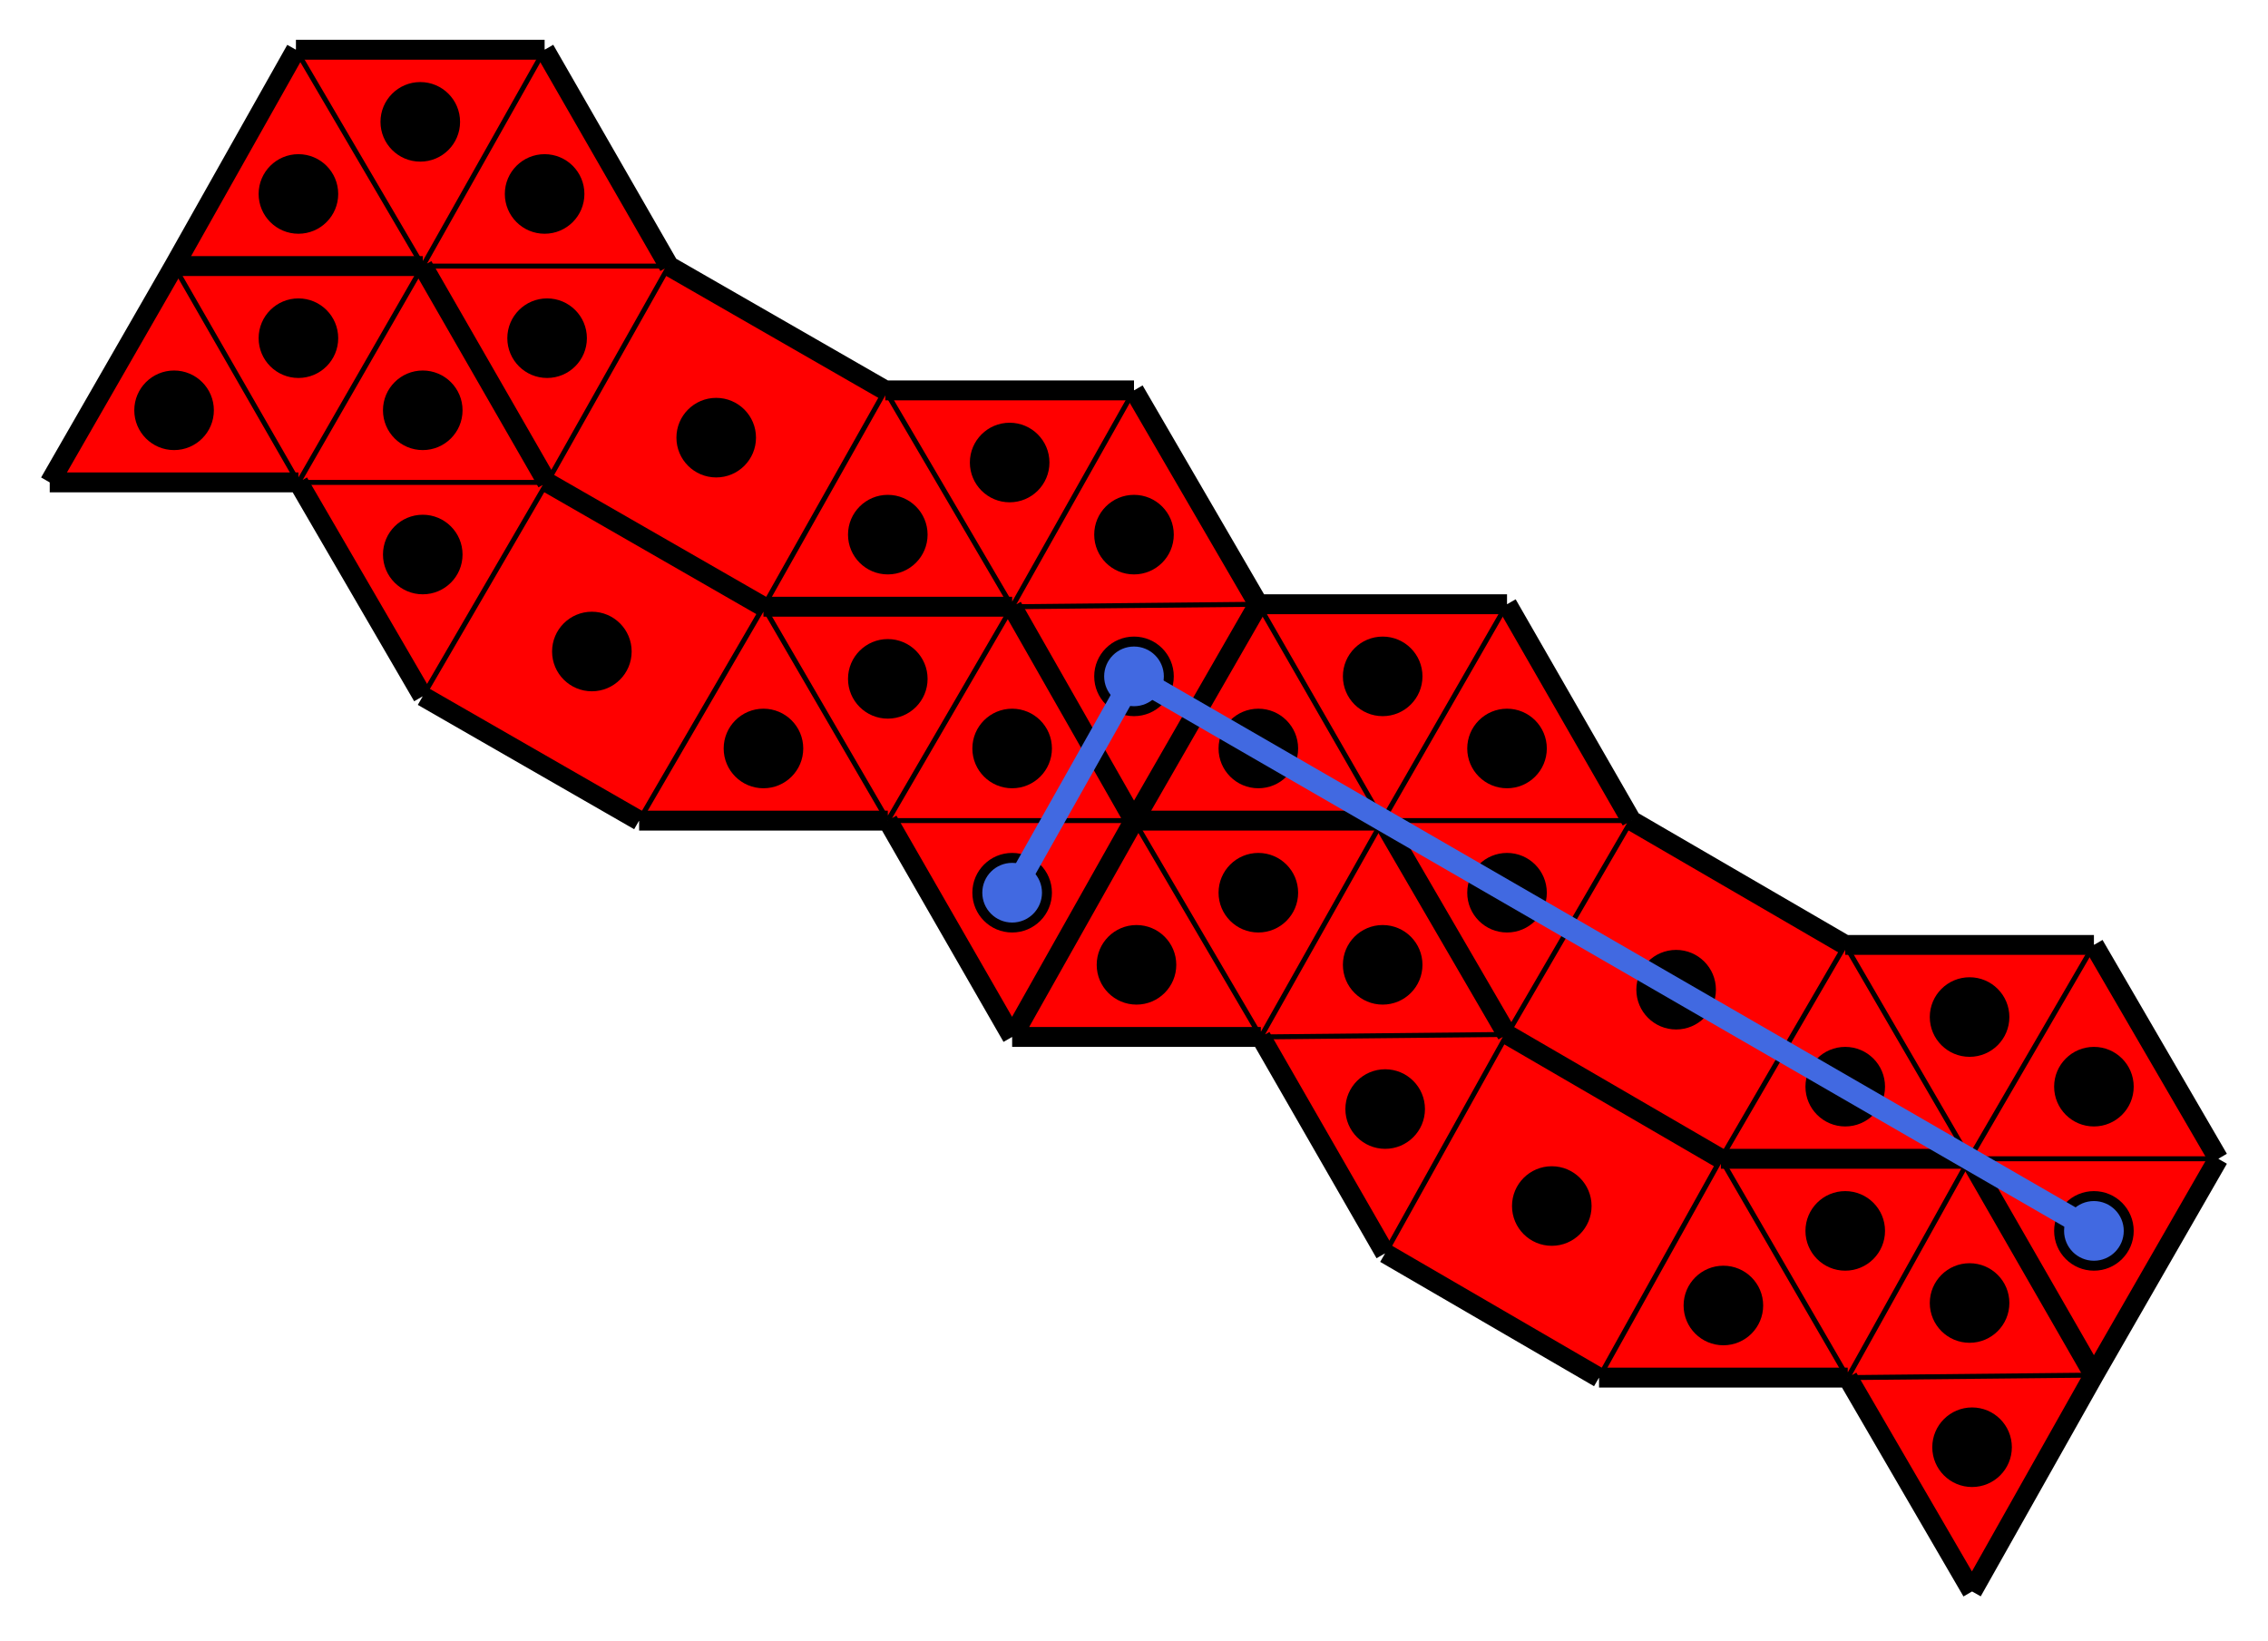 <svg baseProfile="tiny" version="1.2" xmlns="http://www.w3.org/2000/svg" viewBox="-10 -10 912 660"><path fill="red" d="m732 370-50 86-86-50 50-86zM682 456l50-86 50 86z"/><path fill="red" d="m782 456-50-86h100zM782 456l50-86 50 86zM782 456h100l-50 87zM646 320l-50 86-50-86zM646 320H546l50-87z"/><path fill="red" d="m596 233-50 87-50-87z"/><path fill="red" d="m496 233 50 87H446zM297 234l-50 86-87-50 50-86z"/><path fill="red" d="m247 320 50-86 50 86z"/><path fill="red" d="m347 320-50-86h100zM347 320l50-86 49 86zM347 320h99l-49 87zM210 184l-50 86-50-86zM210 184H110l50-87z"/><path fill="red" d="m160 97-50 87-50-87z"/><path fill="red" d="m60 97 50 87H10zM682 456l-49 88-86-50 49-88zM633 544l49-88 51 88z"/><path fill="red" d="m733 544-51-88h100zM733 544l49-88 50 87zM733 544l99-1-49 87zM596 406l-49 88-50-87z"/><path fill="red" d="m596 406-99 1 49-87z"/><path fill="red" d="m546 320-49 87-51-87z"/><path fill="red" d="m446 320 51 87H397zM346 147l-49 87-87-50 49-87zM297 234l49-87 51 87z"/><path fill="red" d="m397 234-51-87h100zM397 234l49-87 50 86zM397 234l99-1-50 87zM259 97l-49 87-50-87zM259 97h-99l49-87z"/><path fill="red" d="m209 10-49 87-51-87z"/><path fill="red" d="m109 10 51 87H60z"/><path fill="none" stroke="#000" stroke-width="8" d="M397 407h100zM209 10H109zM60 97l-50 87zM297 234h100zM832 543l-50-87zM160 97H60zM782 456l50 87zM732 370l-86-50zM160 270l87 50zM446 320l50-87zM397 234l49 86zM733 544l50 86zM783 630l49-87zM259 97l-50-87zM832 370H732zM60 97h100zM397 407l49-87zM596 406l86 50zM546 320l50 86zM633 544h100zM596 406l-50-86zM682 456h100zM210 184l87 50zM297 234l-87-50zM446 320h100zM496 233l-50-86zM397 234H297zM110 184l50 86zM496 233l-50 87zM547 494l86 50zM346 147l-87-50zM782 456H682zM497 407l50 87zM109 10 60 97zM347 320l50 87zM446 320l-49-86zM446 147H346zM210 184l-50-87zM446 320l-49 87zM160 97l50 87zM882 456l-50-86zM546 320H446zM10 184h100zM682 456l-86-50zM646 320l-50-87zM832 543l50-87zM247 320h100zM596 233H496z"/><path fill="none" stroke="#000" stroke-width="2" d="m732 370-50 86zM596 406l50-86zM682 456l50-86zM732 370l50 86zM832 370l-50 86zM782 456l-50-86zM882 456H782zM782 456l50-86zM782 456h100zM546 320h100zM646 320l-50 86zM646 320H546zM546 320l50-87zM596 233l-50 87zM546 320l-50-87zM496 233l50 87zM297 234l-50 86zM160 270l50-86zM247 320l50-86zM297 234l50 86zM397 234l-50 86zM347 320l-50-86zM446 320h-99zM347 320l50-86zM347 320h99zM110 184h100zM210 184l-50 86zM210 184H110zM110 184l50-87zM160 97l-50 87zM110 184 60 97zM60 97l50 87zM682 456l-49 88zM547 494l49-88zM633 544l49-88zM682 456l51 88zM782 456l-49 88zM733 544l-51-88zM832 543l-99 1zM733 544l49-88zM733 544l99-1zM497 407l99-1zM596 406l-49 88zM596 406l-99 1zM497 407l49-87zM546 320l-49 87zM497 407l-51-87zM446 320l51 87zM346 147l-49 87zM210 184l49-87zM297 234l49-87zM346 147l51 87zM446 147l-49 87zM397 234l-51-87zM496 233l-99 1zM397 234l49-87zM397 234l99-1zM160 97h99zM259 97l-49 87zM259 97h-99zM160 97l49-87zM209 10l-49 87zM160 97l-51-87zM109 10l51 87z"/><circle cx="664" cy="388" r="16"/><circle cx="732" cy="427" r="16"/><circle cx="782" cy="399" r="16"/><circle cx="832" cy="427" r="16"/><circle cx="832" cy="485" r="16"/><circle cx="596" cy="349" r="16"/><circle cx="596" cy="291" r="16"/><circle cx="546" cy="262" r="16"/><circle cx="496" cy="291" r="16"/><circle cx="228" cy="252" r="16"/><circle cx="297" cy="291" r="16"/><circle cx="347" cy="263" r="16"/><circle cx="397" cy="291" r="16"/><circle cx="397" cy="349" r="16"/><circle cx="160" cy="213" r="16"/><circle cx="160" cy="155" r="16"/><circle cx="110" cy="126" r="16"/><circle cx="60" cy="155" r="16"/><circle cx="614" cy="475" r="16"/><circle cx="683" cy="515" r="16"/><circle cx="732" cy="485" r="16"/><circle cx="782" cy="514" r="16"/><circle cx="783" cy="572" r="16"/><circle cx="547" cy="436" r="16"/><circle cx="546" cy="378" r="16"/><circle cx="496" cy="349" r="16"/><circle cx="447" cy="378" r="16"/><circle cx="278" cy="166" r="16"/><circle cx="347" cy="205" r="16"/><circle cx="396" cy="176" r="16"/><circle cx="446" cy="205" r="16"/><circle cx="446" cy="262" r="16"/><circle cx="210" cy="126" r="16"/><circle cx="209" cy="68" r="16"/><circle cx="159" cy="39" r="16"/><circle cx="110" cy="68" r="16"/><path stroke="#4169e1" stroke-width="9" d="m446 262 386 223"/><circle cx="832" cy="485" fill="#4169e1" r="12"/><path stroke="#4169e1" stroke-width="9" d="m446 262-49 87"/><circle cx="397" cy="349" fill="#4169e1" r="12"/><circle cx="446" cy="262" fill="#4169e1" r="12"/></svg>